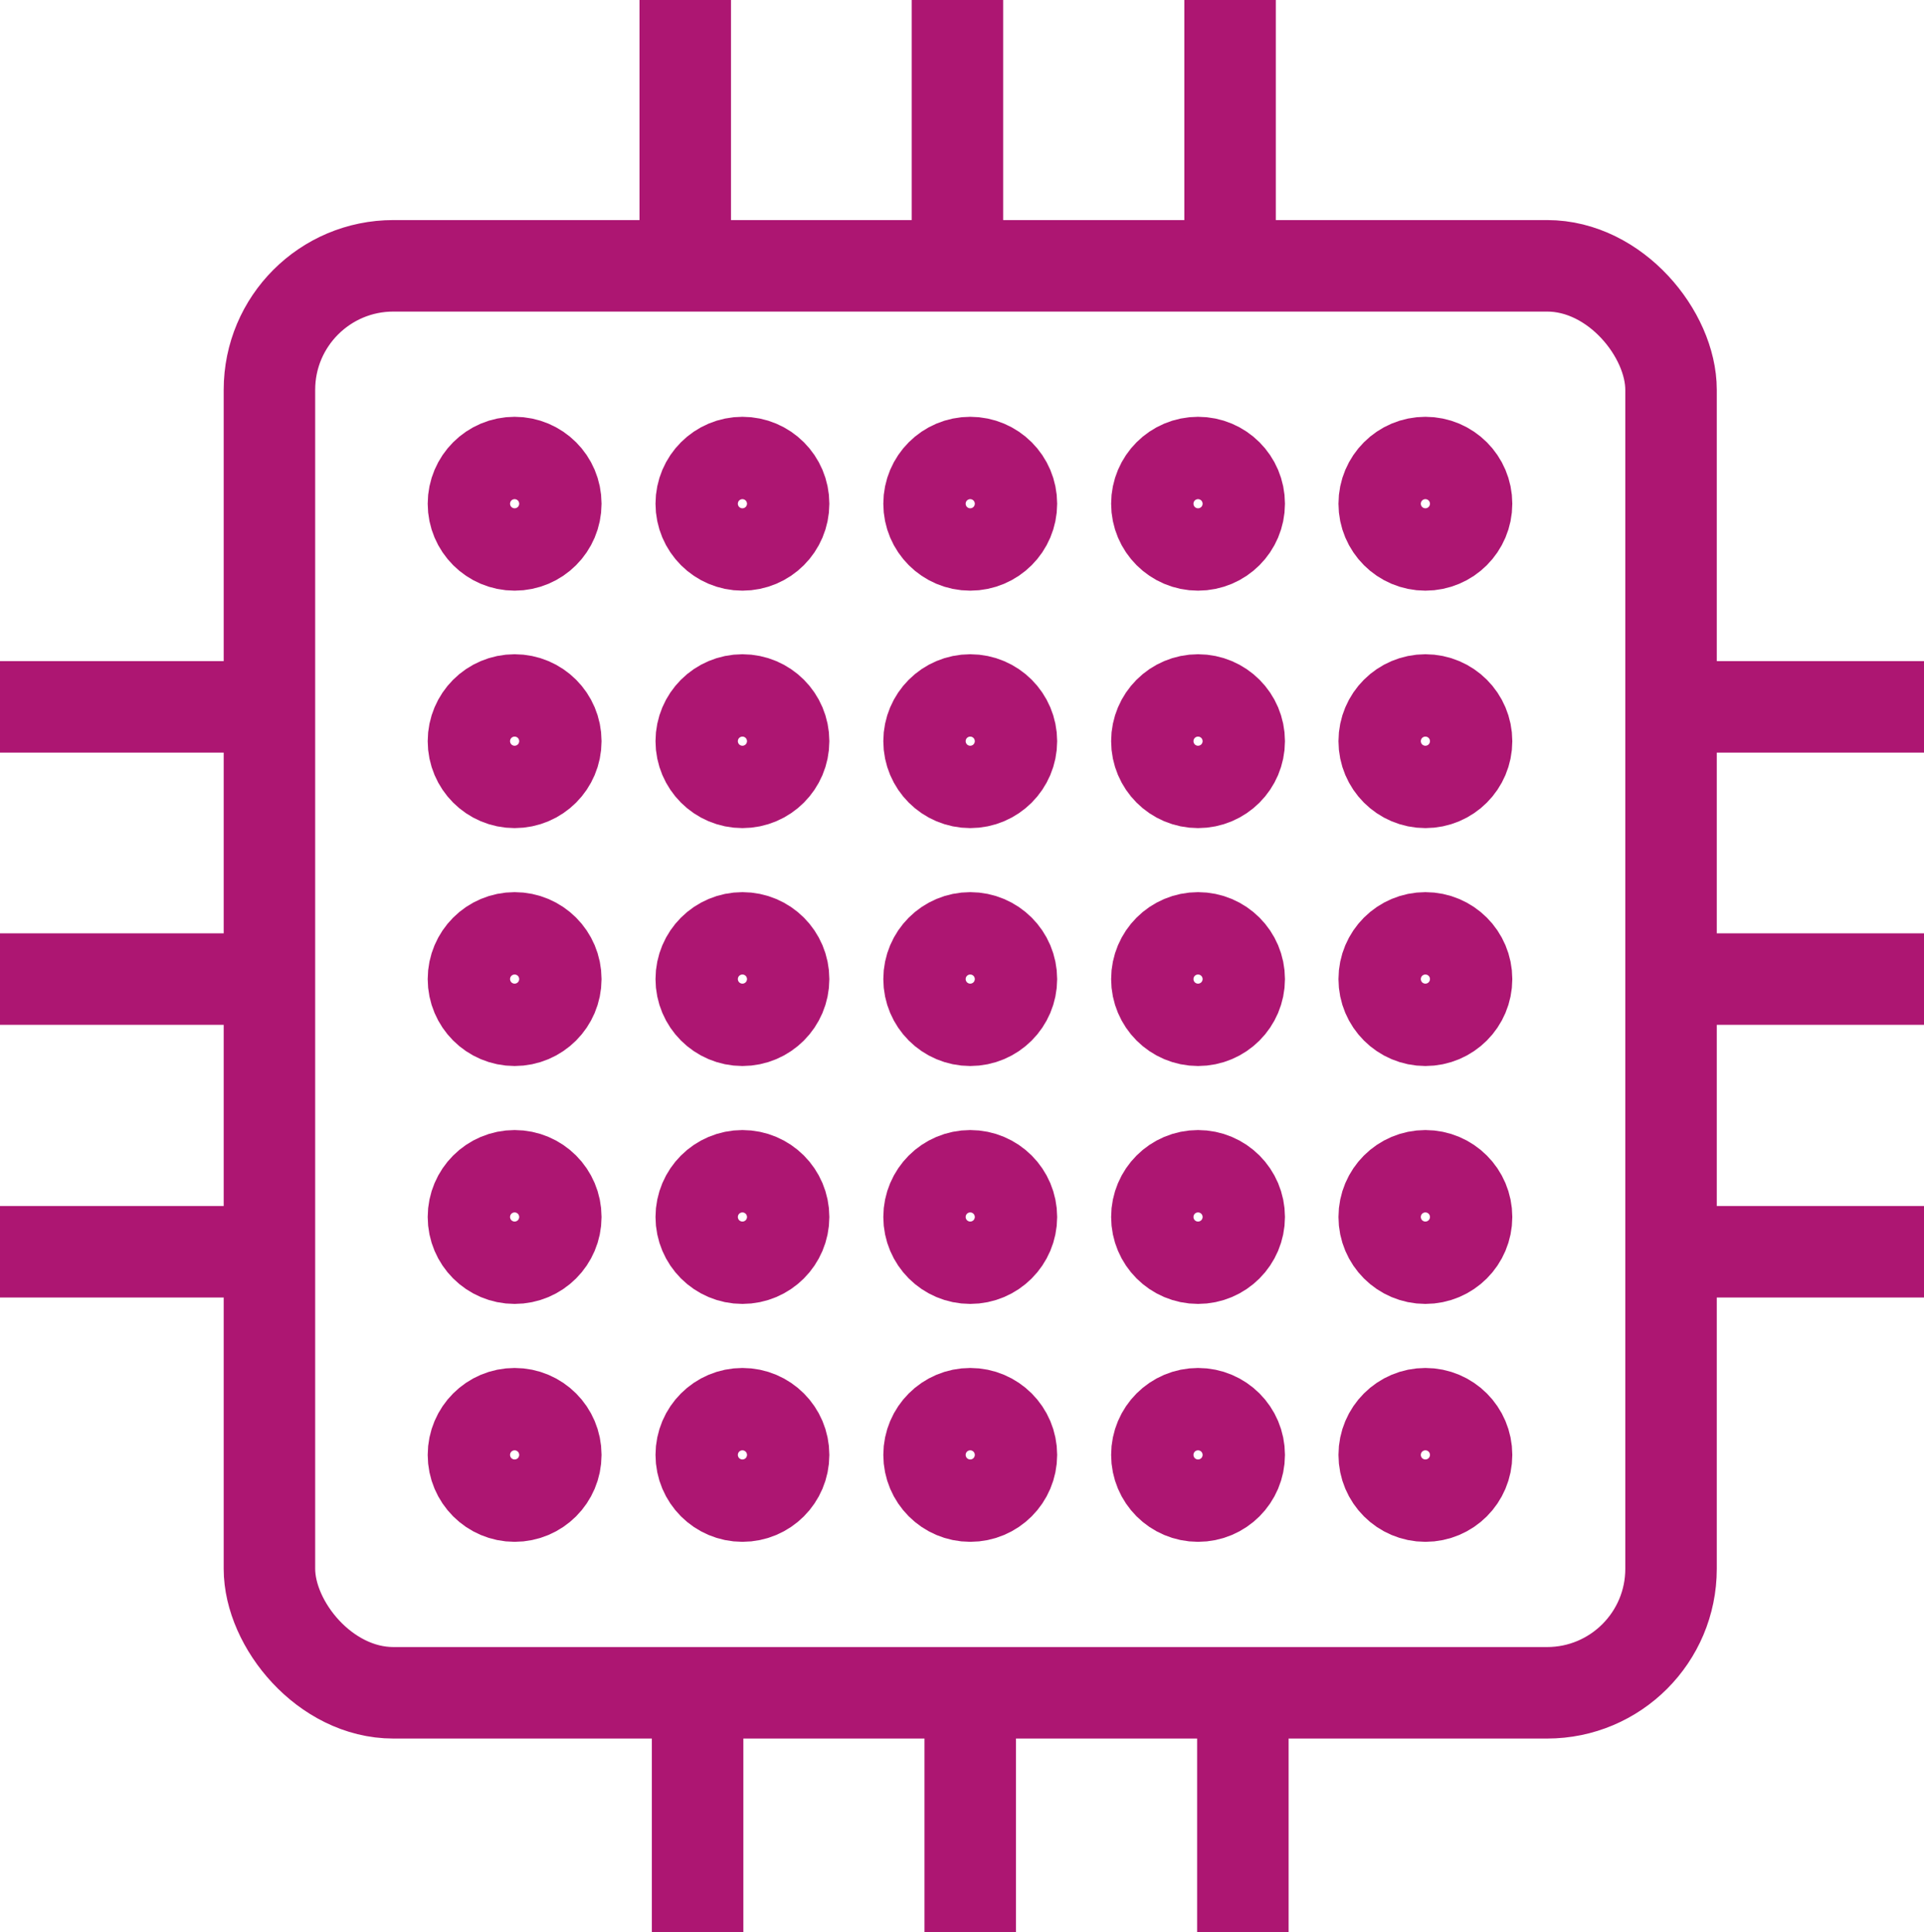 <?xml version="1.0" encoding="UTF-8"?><svg id="Vrstva_2" xmlns="http://www.w3.org/2000/svg" viewBox="0 0 42.06 42.23"><defs><style>.cls-1{fill:none;stroke:#ad1672;stroke-miterlimit:10;stroke-width:2px;}</style></defs><g id="Vrstva_1-2"><g id="socket"><rect class="cls-1" x="5.89" y="5.81" width="30.64" height="31.19" rx="2.71" ry="2.71"/><line class="cls-1" x1="14.98" x2="14.98" y2="5.13"/><line class="cls-1" x1="20.93" x2="20.93" y2="5.13"/><line class="cls-1" x1="26.89" x2="26.89" y2="5.13"/><line class="cls-1" x1="36.94" y1="27.36" x2="42.06" y2="27.36"/><line class="cls-1" x1="36.94" y1="21.4" x2="42.06" y2="21.4"/><line class="cls-1" x1="36.94" y1="15.45" x2="42.06" y2="15.45"/><line class="cls-1" x1="0" y1="27.36" x2="5.13" y2="27.36"/><line class="cls-1" x1="0" y1="21.4" x2="5.13" y2="21.4"/><line class="cls-1" x1="0" y1="15.45" x2="5.13" y2="15.45"/><line class="cls-1" x1="15.25" y1="37.11" x2="15.25" y2="42.23"/><line class="cls-1" x1="21.21" y1="37.11" x2="21.21" y2="42.23"/><line class="cls-1" x1="27.17" y1="37.11" x2="27.17" y2="42.23"/><circle class="cls-1" cx="11.25" cy="11.01" r=".9"/><circle class="cls-1" cx="16.23" cy="11.01" r=".9"/><circle class="cls-1" cx="21.21" cy="11.01" r=".9"/><circle class="cls-1" cx="26.19" cy="11.01" r=".9"/><circle class="cls-1" cx="31.16" cy="11.01" r=".9"/><circle class="cls-1" cx="11.25" cy="16.2" r=".9"/><circle class="cls-1" cx="16.23" cy="16.2" r=".9"/><circle class="cls-1" cx="21.21" cy="16.2" r=".9"/><circle class="cls-1" cx="26.19" cy="16.2" r=".9"/><circle class="cls-1" cx="31.16" cy="16.2" r=".9"/><circle class="cls-1" cx="11.25" cy="21.4" r=".9"/><circle class="cls-1" cx="16.23" cy="21.4" r=".9"/><circle class="cls-1" cx="21.21" cy="21.4" r=".9"/><circle class="cls-1" cx="26.19" cy="21.4" r=".9"/><circle class="cls-1" cx="31.16" cy="21.4" r=".9"/><circle class="cls-1" cx="11.25" cy="26.6" r=".9"/><circle class="cls-1" cx="16.23" cy="26.6" r=".9"/><circle class="cls-1" cx="21.21" cy="26.6" r=".9"/><circle class="cls-1" cx="26.19" cy="26.6" r=".9"/><circle class="cls-1" cx="31.16" cy="26.6" r=".9"/><circle class="cls-1" cx="11.25" cy="31.8" r=".9"/><circle class="cls-1" cx="16.23" cy="31.8" r=".9"/><circle class="cls-1" cx="21.21" cy="31.8" r=".9"/><circle class="cls-1" cx="26.19" cy="31.8" r=".9"/><circle class="cls-1" cx="31.16" cy="31.8" r=".9"/></g></g></svg>
